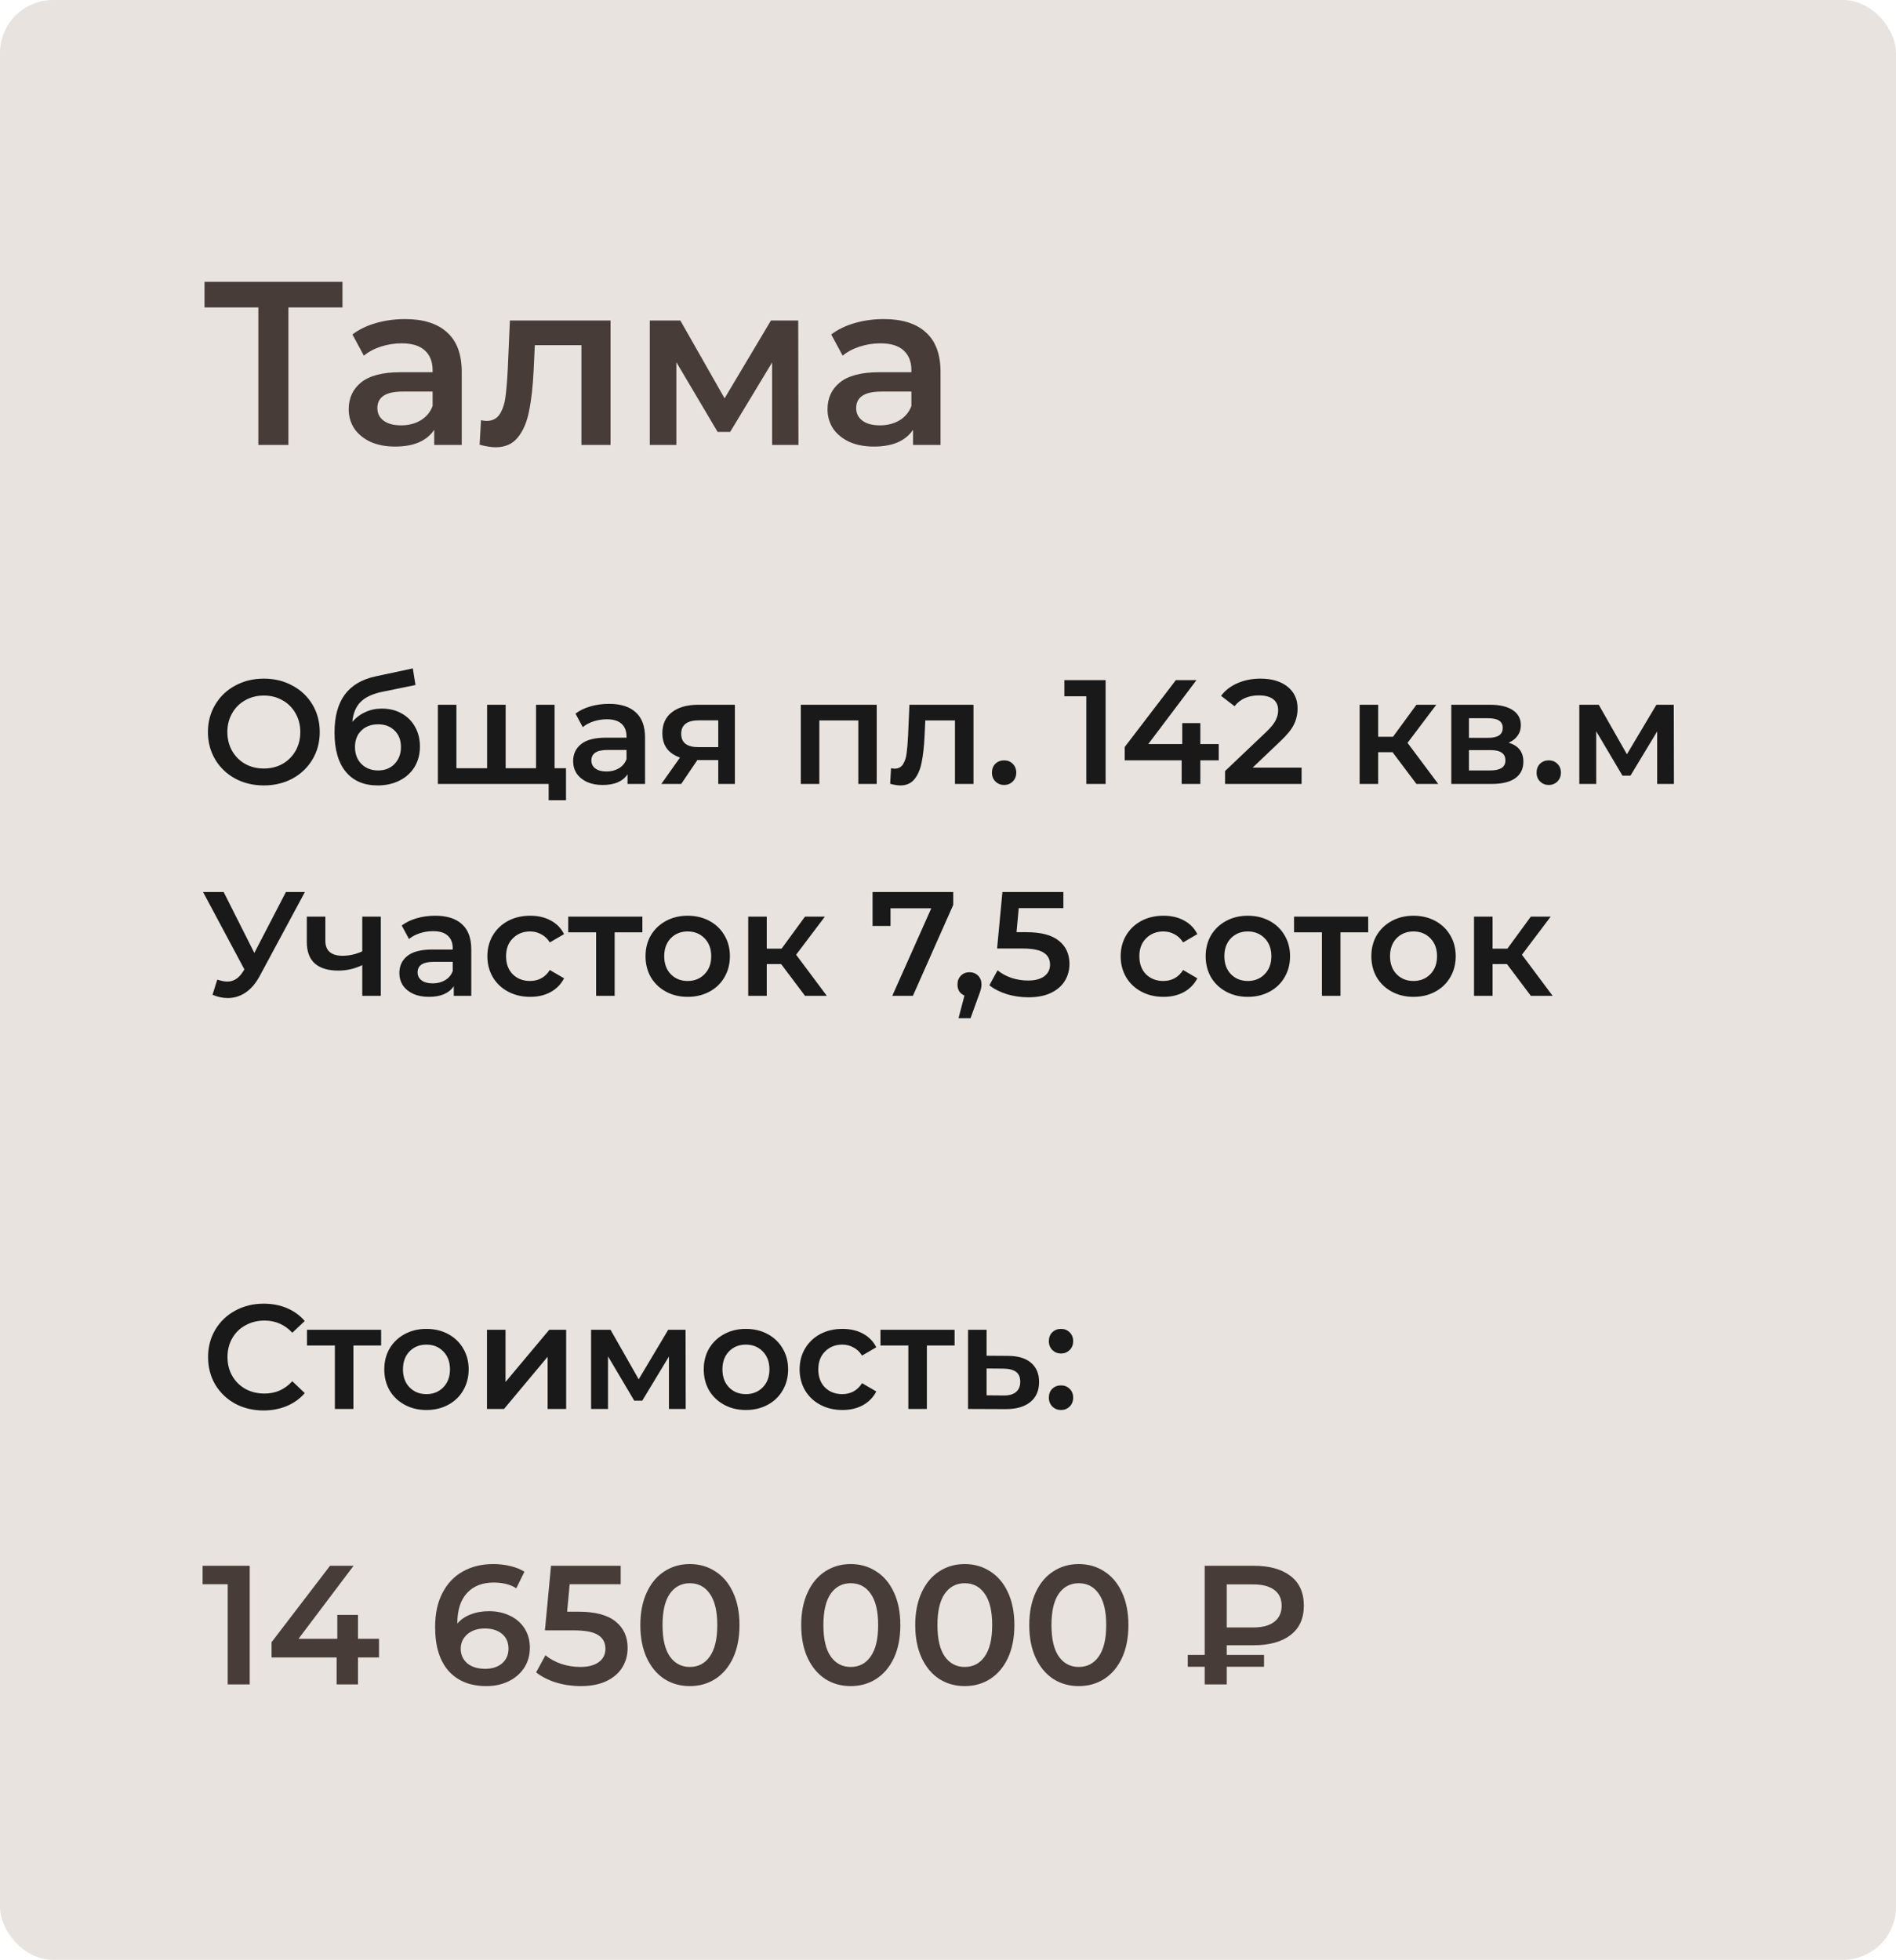 <?xml version="1.0" encoding="UTF-8"?> <svg xmlns="http://www.w3.org/2000/svg" width="179" height="185" viewBox="0 0 179 185" fill="none"><rect width="179" height="185" rx="5" fill="#E8E3DE"></rect><path d="M32.332 29.02H27.228V42H24.39V29.02H19.308V26.6H32.332V29.02ZM38.245 30.12C39.976 30.12 41.296 30.538 42.206 31.374C43.13 32.195 43.592 33.442 43.592 35.114V42H40.995V40.57C40.658 41.083 40.174 41.479 39.544 41.758C38.928 42.022 38.179 42.154 37.3 42.154C36.419 42.154 35.65 42.007 34.989 41.714C34.33 41.406 33.816 40.988 33.45 40.46C33.097 39.917 32.922 39.309 32.922 38.634C32.922 37.578 33.31 36.735 34.087 36.104C34.88 35.459 36.119 35.136 37.806 35.136H40.842V34.96C40.842 34.139 40.592 33.508 40.093 33.068C39.609 32.628 38.883 32.408 37.916 32.408C37.255 32.408 36.603 32.511 35.958 32.716C35.327 32.921 34.791 33.207 34.352 33.574L33.273 31.572C33.889 31.103 34.63 30.743 35.495 30.494C36.361 30.245 37.278 30.12 38.245 30.12ZM37.871 40.152C38.561 40.152 39.169 39.998 39.697 39.69C40.24 39.367 40.621 38.913 40.842 38.326V36.962H38.004C36.419 36.962 35.627 37.483 35.627 38.524C35.627 39.023 35.825 39.419 36.221 39.712C36.617 40.005 37.167 40.152 37.871 40.152ZM57.642 30.252V42H54.892V32.584H50.492L50.383 34.916C50.309 36.471 50.163 37.776 49.943 38.832C49.737 39.873 49.378 40.702 48.864 41.318C48.366 41.919 47.676 42.22 46.797 42.22C46.386 42.22 45.88 42.139 45.279 41.978L45.41 39.668C45.616 39.712 45.792 39.734 45.938 39.734C46.496 39.734 46.914 39.514 47.193 39.074C47.471 38.619 47.647 38.084 47.721 37.468C47.809 36.837 47.882 35.943 47.941 34.784L48.139 30.252H57.642ZM72.896 42V34.212L68.936 40.768H67.748L63.854 34.19V42H61.346V30.252H64.228L68.408 37.6L72.786 30.252H75.36L75.382 42H72.896ZM83.449 30.12C85.179 30.12 86.499 30.538 87.409 31.374C88.333 32.195 88.795 33.442 88.795 35.114V42H86.199V40.57C85.861 41.083 85.377 41.479 84.747 41.758C84.131 42.022 83.383 42.154 82.503 42.154C81.623 42.154 80.853 42.007 80.193 41.714C79.533 41.406 79.019 40.988 78.653 40.46C78.301 39.917 78.125 39.309 78.125 38.634C78.125 37.578 78.513 36.735 79.291 36.104C80.083 35.459 81.322 35.136 83.009 35.136H86.045V34.96C86.045 34.139 85.795 33.508 85.297 33.068C84.813 32.628 84.087 32.408 83.119 32.408C82.459 32.408 81.806 32.511 81.161 32.716C80.53 32.921 79.995 33.207 79.555 33.574L78.477 31.572C79.093 31.103 79.833 30.743 80.699 30.494C81.564 30.245 82.481 30.12 83.449 30.12ZM83.075 40.152C83.764 40.152 84.373 39.998 84.901 39.69C85.443 39.367 85.825 38.913 86.045 38.326V36.962H83.207C81.623 36.962 80.831 37.483 80.831 38.524C80.831 39.023 81.029 39.419 81.425 39.712C81.821 40.005 82.371 40.152 83.075 40.152Z" fill="#473C38"></path><path d="M24.908 74.14C23.909 74.14 23.009 73.925 22.206 73.496C21.403 73.057 20.773 72.455 20.316 71.69C19.859 70.915 19.63 70.052 19.63 69.1C19.63 68.148 19.859 67.289 20.316 66.524C20.773 65.749 21.403 65.147 22.206 64.718C23.009 64.279 23.909 64.06 24.908 64.06C25.907 64.06 26.807 64.279 27.61 64.718C28.413 65.147 29.043 65.745 29.5 66.51C29.957 67.275 30.186 68.139 30.186 69.1C30.186 70.061 29.957 70.925 29.5 71.69C29.043 72.455 28.413 73.057 27.61 73.496C26.807 73.925 25.907 74.14 24.908 74.14ZM24.908 72.544C25.561 72.544 26.149 72.399 26.672 72.11C27.195 71.811 27.605 71.401 27.904 70.878C28.203 70.346 28.352 69.753 28.352 69.1C28.352 68.447 28.203 67.859 27.904 67.336C27.605 66.804 27.195 66.393 26.672 66.104C26.149 65.805 25.561 65.656 24.908 65.656C24.255 65.656 23.667 65.805 23.144 66.104C22.621 66.393 22.211 66.804 21.912 67.336C21.613 67.859 21.464 68.447 21.464 69.1C21.464 69.753 21.613 70.346 21.912 70.878C22.211 71.401 22.621 71.811 23.144 72.11C23.667 72.399 24.255 72.544 24.908 72.544ZM36.048 66.888C36.758 66.888 37.383 67.042 37.924 67.35C38.465 67.649 38.886 68.069 39.184 68.61C39.492 69.151 39.646 69.772 39.646 70.472C39.646 71.191 39.478 71.83 39.142 72.39C38.806 72.941 38.335 73.37 37.728 73.678C37.121 73.986 36.431 74.14 35.656 74.14C34.359 74.14 33.355 73.711 32.646 72.852C31.937 71.993 31.582 70.757 31.582 69.142C31.582 67.639 31.904 66.449 32.548 65.572C33.192 64.695 34.177 64.116 35.502 63.836L38.974 63.094L39.226 64.662L36.076 65.306C35.171 65.493 34.494 65.81 34.046 66.258C33.598 66.706 33.337 67.336 33.262 68.148C33.598 67.747 34.004 67.439 34.48 67.224C34.956 67 35.479 66.888 36.048 66.888ZM35.698 72.726C36.342 72.726 36.86 72.521 37.252 72.11C37.654 71.69 37.854 71.158 37.854 70.514C37.854 69.87 37.654 69.352 37.252 68.96C36.86 68.568 36.342 68.372 35.698 68.372C35.045 68.372 34.517 68.568 34.116 68.96C33.715 69.352 33.514 69.87 33.514 70.514C33.514 71.167 33.715 71.699 34.116 72.11C34.527 72.521 35.054 72.726 35.698 72.726ZM52.358 66.524V74H41.34V66.524H43.09V72.516H45.988V66.524H47.738V72.516H50.608V66.524H52.358ZM53.436 72.516V75.54H51.798V74H50.552V72.516H53.436ZM57.497 66.44C58.599 66.44 59.438 66.706 60.017 67.238C60.605 67.761 60.899 68.554 60.899 69.618V74H59.247V73.09C59.032 73.417 58.724 73.669 58.323 73.846C57.931 74.014 57.455 74.098 56.895 74.098C56.335 74.098 55.845 74.005 55.425 73.818C55.005 73.622 54.678 73.356 54.445 73.02C54.221 72.675 54.109 72.287 54.109 71.858C54.109 71.186 54.356 70.649 54.851 70.248C55.355 69.837 56.144 69.632 57.217 69.632H59.149V69.52C59.149 68.997 58.99 68.596 58.673 68.316C58.365 68.036 57.903 67.896 57.287 67.896C56.867 67.896 56.452 67.961 56.041 68.092C55.64 68.223 55.299 68.405 55.019 68.638L54.333 67.364C54.725 67.065 55.197 66.837 55.747 66.678C56.298 66.519 56.881 66.44 57.497 66.44ZM57.259 72.824C57.698 72.824 58.085 72.726 58.421 72.53C58.767 72.325 59.009 72.035 59.149 71.662V70.794H57.343C56.335 70.794 55.831 71.125 55.831 71.788C55.831 72.105 55.957 72.357 56.209 72.544C56.461 72.731 56.811 72.824 57.259 72.824ZM69.379 66.524V74H67.811V71.746H65.837L64.311 74H62.435L64.199 71.508C63.657 71.321 63.242 71.037 62.953 70.654C62.673 70.262 62.533 69.781 62.533 69.212C62.533 68.353 62.836 67.691 63.443 67.224C64.049 66.757 64.885 66.524 65.949 66.524H69.379ZM66.005 67.994C64.875 67.994 64.311 68.419 64.311 69.268C64.311 70.108 64.857 70.528 65.949 70.528H67.811V67.994H66.005ZM82.77 66.524V74H81.034V68.008H77.352V74H75.602V66.524H82.77ZM91.907 66.524V74H90.157V68.008H87.357L87.287 69.492C87.24 70.481 87.147 71.312 87.007 71.984C86.876 72.647 86.648 73.174 86.321 73.566C86.004 73.949 85.565 74.14 85.005 74.14C84.744 74.14 84.422 74.089 84.039 73.986L84.123 72.516C84.254 72.544 84.366 72.558 84.459 72.558C84.814 72.558 85.08 72.418 85.257 72.138C85.434 71.849 85.546 71.508 85.593 71.116C85.649 70.715 85.696 70.145 85.733 69.408L85.859 66.524H91.907ZM94.796 74.098C94.479 74.098 94.208 73.991 93.984 73.776C93.76 73.552 93.648 73.272 93.648 72.936C93.648 72.591 93.755 72.311 93.97 72.096C94.194 71.881 94.469 71.774 94.796 71.774C95.123 71.774 95.393 71.881 95.608 72.096C95.832 72.311 95.944 72.591 95.944 72.936C95.944 73.272 95.832 73.552 95.608 73.776C95.384 73.991 95.113 74.098 94.796 74.098ZM104.379 64.2V74H102.559V65.726H100.487V64.2H104.379ZM115.059 71.774H113.323V74H111.559V71.774H106.183V70.514L111.013 64.2H112.959L108.409 70.234H111.615V68.26H113.323V70.234H115.059V71.774ZM122.882 72.46V74H115.658V72.782L119.55 69.086C119.989 68.666 120.283 68.302 120.432 67.994C120.591 67.677 120.67 67.364 120.67 67.056C120.67 66.599 120.516 66.249 120.208 66.006C119.9 65.763 119.447 65.642 118.85 65.642C117.851 65.642 117.086 65.983 116.554 66.664L115.28 65.684C115.663 65.171 116.176 64.774 116.82 64.494C117.473 64.205 118.201 64.06 119.004 64.06C120.068 64.06 120.917 64.312 121.552 64.816C122.187 65.32 122.504 66.006 122.504 66.874C122.504 67.406 122.392 67.905 122.168 68.372C121.944 68.839 121.515 69.371 120.88 69.968L118.262 72.46H122.882ZM131.47 71.004H130.112V74H128.362V66.524H130.112V69.548H131.512L133.724 66.524H135.6L132.884 70.122L135.782 74H133.724L131.47 71.004ZM142.434 70.108C143.358 70.388 143.82 70.985 143.82 71.9C143.82 72.572 143.568 73.09 143.064 73.454C142.56 73.818 141.813 74 140.824 74H137.016V66.524H140.67C141.585 66.524 142.299 66.692 142.812 67.028C143.325 67.364 143.582 67.84 143.582 68.456C143.582 68.839 143.479 69.17 143.274 69.45C143.078 69.73 142.798 69.949 142.434 70.108ZM138.682 69.646H140.516C141.421 69.646 141.874 69.333 141.874 68.708C141.874 68.101 141.421 67.798 140.516 67.798H138.682V69.646ZM140.684 72.726C141.645 72.726 142.126 72.413 142.126 71.788C142.126 71.461 142.014 71.219 141.79 71.06C141.566 70.892 141.216 70.808 140.74 70.808H138.682V72.726H140.684ZM146.216 74.098C145.898 74.098 145.628 73.991 145.404 73.776C145.18 73.552 145.068 73.272 145.068 72.936C145.068 72.591 145.175 72.311 145.39 72.096C145.614 71.881 145.889 71.774 146.216 71.774C146.542 71.774 146.813 71.881 147.028 72.096C147.252 72.311 147.364 72.591 147.364 72.936C147.364 73.272 147.252 73.552 147.028 73.776C146.804 73.991 146.533 74.098 146.216 74.098ZM156.452 74V69.044L153.932 73.216H153.176L150.698 69.03V74H149.102V66.524H150.936L153.596 71.2L156.382 66.524H158.02L158.034 74H156.452ZM28.786 84.2L24.53 92.11C24.157 92.81 23.709 93.337 23.186 93.692C22.673 94.037 22.113 94.21 21.506 94.21C21.021 94.21 20.54 94.107 20.064 93.902L20.512 92.474C20.895 92.595 21.212 92.656 21.464 92.656C22.052 92.656 22.537 92.353 22.92 91.746L23.074 91.508L19.168 84.2H21.114L24.012 89.954L26.994 84.2H28.786ZM35.952 86.524V94H34.202V91.102C33.483 91.447 32.732 91.62 31.948 91.62C30.986 91.62 30.249 91.401 29.736 90.962C29.222 90.514 28.966 89.833 28.966 88.918V86.524H30.716V88.806C30.716 89.282 30.856 89.637 31.136 89.87C31.416 90.103 31.812 90.22 32.326 90.22C32.979 90.22 33.604 90.08 34.202 89.8V86.524H35.952ZM41.091 86.44C42.192 86.44 43.032 86.706 43.611 87.238C44.199 87.761 44.493 88.554 44.493 89.618V94H42.841V93.09C42.626 93.417 42.318 93.669 41.917 93.846C41.525 94.014 41.049 94.098 40.489 94.098C39.929 94.098 39.439 94.005 39.019 93.818C38.599 93.622 38.272 93.356 38.039 93.02C37.815 92.675 37.703 92.287 37.703 91.858C37.703 91.186 37.95 90.649 38.445 90.248C38.949 89.837 39.738 89.632 40.811 89.632H42.743V89.52C42.743 88.997 42.584 88.596 42.267 88.316C41.959 88.036 41.497 87.896 40.881 87.896C40.461 87.896 40.046 87.961 39.635 88.092C39.234 88.223 38.893 88.405 38.613 88.638L37.927 87.364C38.319 87.065 38.79 86.837 39.341 86.678C39.892 86.519 40.475 86.44 41.091 86.44ZM40.853 92.824C41.292 92.824 41.679 92.726 42.015 92.53C42.36 92.325 42.603 92.035 42.743 91.662V90.794H40.937C39.929 90.794 39.425 91.125 39.425 91.788C39.425 92.105 39.551 92.357 39.803 92.544C40.055 92.731 40.405 92.824 40.853 92.824ZM50.06 94.098C49.286 94.098 48.59 93.935 47.974 93.608C47.358 93.281 46.878 92.829 46.532 92.25C46.187 91.662 46.014 90.999 46.014 90.262C46.014 89.525 46.187 88.867 46.532 88.288C46.878 87.709 47.354 87.257 47.96 86.93C48.576 86.603 49.276 86.44 50.06 86.44C50.798 86.44 51.442 86.589 51.992 86.888C52.552 87.187 52.972 87.616 53.252 88.176L51.908 88.96C51.694 88.615 51.423 88.358 51.096 88.19C50.779 88.013 50.429 87.924 50.046 87.924C49.393 87.924 48.852 88.139 48.422 88.568C47.993 88.988 47.778 89.553 47.778 90.262C47.778 90.971 47.988 91.541 48.408 91.97C48.838 92.39 49.384 92.6 50.046 92.6C50.429 92.6 50.779 92.516 51.096 92.348C51.423 92.171 51.694 91.909 51.908 91.564L53.252 92.348C52.963 92.908 52.538 93.342 51.978 93.65C51.428 93.949 50.788 94.098 50.06 94.098ZM60.647 88.008H58.029V94H56.279V88.008H53.647V86.524H60.647V88.008ZM64.92 94.098C64.164 94.098 63.483 93.935 62.876 93.608C62.269 93.281 61.793 92.829 61.448 92.25C61.112 91.662 60.944 90.999 60.944 90.262C60.944 89.525 61.112 88.867 61.448 88.288C61.793 87.709 62.269 87.257 62.876 86.93C63.483 86.603 64.164 86.44 64.92 86.44C65.685 86.44 66.371 86.603 66.978 86.93C67.585 87.257 68.056 87.709 68.392 88.288C68.737 88.867 68.91 89.525 68.91 90.262C68.91 90.999 68.737 91.662 68.392 92.25C68.056 92.829 67.585 93.281 66.978 93.608C66.371 93.935 65.685 94.098 64.92 94.098ZM64.92 92.6C65.564 92.6 66.096 92.385 66.516 91.956C66.936 91.527 67.146 90.962 67.146 90.262C67.146 89.562 66.936 88.997 66.516 88.568C66.096 88.139 65.564 87.924 64.92 87.924C64.276 87.924 63.744 88.139 63.324 88.568C62.913 88.997 62.708 89.562 62.708 90.262C62.708 90.962 62.913 91.527 63.324 91.956C63.744 92.385 64.276 92.6 64.92 92.6ZM73.747 91.004H72.389V94H70.639V86.524H72.389V89.548H73.789L76.001 86.524H77.877L75.161 90.122L78.059 94H76.001L73.747 91.004ZM89.994 84.2V85.418L86.186 94H84.24L87.922 85.74H84.072V87.406H82.378V84.2H89.994ZM91.529 91.774C91.855 91.774 92.126 91.881 92.341 92.096C92.555 92.311 92.663 92.591 92.663 92.936C92.663 93.085 92.639 93.244 92.593 93.412C92.555 93.571 92.471 93.813 92.341 94.14L91.627 96.114H90.493L91.053 93.972C90.847 93.888 90.684 93.757 90.563 93.58C90.451 93.393 90.395 93.179 90.395 92.936C90.395 92.591 90.502 92.311 90.717 92.096C90.931 91.881 91.202 91.774 91.529 91.774ZM96.907 87.994C98.288 87.994 99.31 88.265 99.973 88.806C100.635 89.338 100.967 90.066 100.967 90.99C100.967 91.578 100.822 92.11 100.533 92.586C100.243 93.062 99.809 93.44 99.231 93.72C98.652 94 97.938 94.14 97.089 94.14C96.389 94.14 95.712 94.042 95.059 93.846C94.405 93.641 93.855 93.361 93.407 93.006L94.177 91.592C94.541 91.891 94.975 92.129 95.479 92.306C95.992 92.474 96.519 92.558 97.061 92.558C97.705 92.558 98.209 92.427 98.573 92.166C98.946 91.895 99.133 91.527 99.133 91.06C99.133 90.556 98.932 90.178 98.531 89.926C98.139 89.665 97.462 89.534 96.501 89.534H94.135L94.639 84.2H100.393V85.726H96.179L95.969 87.994H96.907ZM109.848 94.098C109.073 94.098 108.378 93.935 107.762 93.608C107.146 93.281 106.665 92.829 106.32 92.25C105.974 91.662 105.802 90.999 105.802 90.262C105.802 89.525 105.974 88.867 106.32 88.288C106.665 87.709 107.141 87.257 107.748 86.93C108.364 86.603 109.064 86.44 109.848 86.44C110.585 86.44 111.229 86.589 111.78 86.888C112.34 87.187 112.76 87.616 113.04 88.176L111.696 88.96C111.481 88.615 111.21 88.358 110.884 88.19C110.566 88.013 110.216 87.924 109.834 87.924C109.18 87.924 108.639 88.139 108.21 88.568C107.78 88.988 107.566 89.553 107.566 90.262C107.566 90.971 107.776 91.541 108.196 91.97C108.625 92.39 109.171 92.6 109.834 92.6C110.216 92.6 110.566 92.516 110.884 92.348C111.21 92.171 111.481 91.909 111.696 91.564L113.04 92.348C112.75 92.908 112.326 93.342 111.766 93.65C111.215 93.949 110.576 94.098 109.848 94.098ZM117.803 94.098C117.047 94.098 116.366 93.935 115.759 93.608C115.152 93.281 114.676 92.829 114.331 92.25C113.995 91.662 113.827 90.999 113.827 90.262C113.827 89.525 113.995 88.867 114.331 88.288C114.676 87.709 115.152 87.257 115.759 86.93C116.366 86.603 117.047 86.44 117.803 86.44C118.568 86.44 119.254 86.603 119.861 86.93C120.468 87.257 120.939 87.709 121.275 88.288C121.62 88.867 121.793 89.525 121.793 90.262C121.793 90.999 121.62 91.662 121.275 92.25C120.939 92.829 120.468 93.281 119.861 93.608C119.254 93.935 118.568 94.098 117.803 94.098ZM117.803 92.6C118.447 92.6 118.979 92.385 119.399 91.956C119.819 91.527 120.029 90.962 120.029 90.262C120.029 89.562 119.819 88.997 119.399 88.568C118.979 88.139 118.447 87.924 117.803 87.924C117.159 87.924 116.627 88.139 116.207 88.568C115.796 88.997 115.591 89.562 115.591 90.262C115.591 90.962 115.796 91.527 116.207 91.956C116.627 92.385 117.159 92.6 117.803 92.6ZM129.17 88.008H126.552V94H124.802V88.008H122.17V86.524H129.17V88.008ZM133.444 94.098C132.688 94.098 132.006 93.935 131.4 93.608C130.793 93.281 130.317 92.829 129.972 92.25C129.636 91.662 129.468 90.999 129.468 90.262C129.468 89.525 129.636 88.867 129.972 88.288C130.317 87.709 130.793 87.257 131.4 86.93C132.006 86.603 132.688 86.44 133.444 86.44C134.209 86.44 134.895 86.603 135.502 86.93C136.108 87.257 136.58 87.709 136.916 88.288C137.261 88.867 137.434 89.525 137.434 90.262C137.434 90.999 137.261 91.662 136.916 92.25C136.58 92.829 136.108 93.281 135.502 93.608C134.895 93.935 134.209 94.098 133.444 94.098ZM133.444 92.6C134.088 92.6 134.62 92.385 135.04 91.956C135.46 91.527 135.67 90.962 135.67 90.262C135.67 89.562 135.46 88.997 135.04 88.568C134.62 88.139 134.088 87.924 133.444 87.924C132.8 87.924 132.268 88.139 131.848 88.568C131.437 88.997 131.232 89.562 131.232 90.262C131.232 90.962 131.437 91.527 131.848 91.956C132.268 92.385 132.8 92.6 133.444 92.6ZM142.27 91.004H140.912V94H139.162V86.524H140.912V89.548H142.312L144.524 86.524H146.4L143.684 90.122L146.582 94H144.524L142.27 91.004Z" fill="#191919"></path><path d="M24.88 133.14C23.891 133.14 22.995 132.925 22.192 132.496C21.399 132.057 20.773 131.455 20.316 130.69C19.868 129.925 19.644 129.061 19.644 128.1C19.644 127.139 19.873 126.275 20.33 125.51C20.787 124.745 21.413 124.147 22.206 123.718C23.009 123.279 23.905 123.06 24.894 123.06C25.697 123.06 26.429 123.2 27.092 123.48C27.755 123.76 28.315 124.166 28.772 124.698L27.596 125.804C26.887 125.039 26.014 124.656 24.978 124.656C24.306 124.656 23.704 124.805 23.172 125.104C22.64 125.393 22.225 125.799 21.926 126.322C21.627 126.845 21.478 127.437 21.478 128.1C21.478 128.763 21.627 129.355 21.926 129.878C22.225 130.401 22.64 130.811 23.172 131.11C23.704 131.399 24.306 131.544 24.978 131.544C26.014 131.544 26.887 131.157 27.596 130.382L28.772 131.502C28.315 132.034 27.75 132.44 27.078 132.72C26.415 133 25.683 133.14 24.88 133.14ZM35.983 127.008H33.365V133H31.615V127.008H28.983V125.524H35.983V127.008ZM40.256 133.098C39.5 133.098 38.819 132.935 38.212 132.608C37.605 132.281 37.129 131.829 36.784 131.25C36.448 130.662 36.28 129.999 36.28 129.262C36.28 128.525 36.448 127.867 36.784 127.288C37.129 126.709 37.605 126.257 38.212 125.93C38.819 125.603 39.5 125.44 40.256 125.44C41.021 125.44 41.707 125.603 42.314 125.93C42.921 126.257 43.392 126.709 43.728 127.288C44.073 127.867 44.246 128.525 44.246 129.262C44.246 129.999 44.073 130.662 43.728 131.25C43.392 131.829 42.921 132.281 42.314 132.608C41.707 132.935 41.021 133.098 40.256 133.098ZM40.256 131.6C40.9 131.6 41.432 131.385 41.852 130.956C42.272 130.527 42.482 129.962 42.482 129.262C42.482 128.562 42.272 127.997 41.852 127.568C41.432 127.139 40.9 126.924 40.256 126.924C39.612 126.924 39.08 127.139 38.66 127.568C38.249 127.997 38.044 128.562 38.044 129.262C38.044 129.962 38.249 130.527 38.66 130.956C39.08 131.385 39.612 131.6 40.256 131.6ZM45.975 125.524H47.725V130.452L51.855 125.524H53.451V133H51.701V128.072L47.585 133H45.975V125.524ZM63.155 133V128.044L60.635 132.216H59.879L57.401 128.03V133H55.805V125.524H57.639L60.299 130.2L63.085 125.524H64.723L64.737 133H63.155ZM70.416 133.098C69.66 133.098 68.979 132.935 68.372 132.608C67.766 132.281 67.29 131.829 66.944 131.25C66.608 130.662 66.44 129.999 66.44 129.262C66.44 128.525 66.608 127.867 66.944 127.288C67.29 126.709 67.766 126.257 68.372 125.93C68.979 125.603 69.66 125.44 70.416 125.44C71.181 125.44 71.868 125.603 72.474 125.93C73.081 126.257 73.552 126.709 73.888 127.288C74.234 127.867 74.406 128.525 74.406 129.262C74.406 129.999 74.234 130.662 73.888 131.25C73.552 131.829 73.081 132.281 72.474 132.608C71.868 132.935 71.181 133.098 70.416 133.098ZM70.416 131.6C71.06 131.6 71.592 131.385 72.012 130.956C72.432 130.527 72.642 129.962 72.642 129.262C72.642 128.562 72.432 127.997 72.012 127.568C71.592 127.139 71.06 126.924 70.416 126.924C69.772 126.924 69.24 127.139 68.82 127.568C68.409 127.997 68.204 128.562 68.204 129.262C68.204 129.962 68.409 130.527 68.82 130.956C69.24 131.385 69.772 131.6 70.416 131.6ZM79.537 133.098C78.762 133.098 78.067 132.935 77.451 132.608C76.835 132.281 76.354 131.829 76.009 131.25C75.664 130.662 75.491 129.999 75.491 129.262C75.491 128.525 75.664 127.867 76.009 127.288C76.354 126.709 76.83 126.257 77.437 125.93C78.053 125.603 78.753 125.44 79.537 125.44C80.274 125.44 80.918 125.589 81.469 125.888C82.029 126.187 82.449 126.616 82.729 127.176L81.385 127.96C81.17 127.615 80.9 127.358 80.573 127.19C80.256 127.013 79.906 126.924 79.523 126.924C78.87 126.924 78.328 127.139 77.899 127.568C77.47 127.988 77.255 128.553 77.255 129.262C77.255 129.971 77.465 130.541 77.885 130.97C78.314 131.39 78.86 131.6 79.523 131.6C79.906 131.6 80.256 131.516 80.573 131.348C80.9 131.171 81.17 130.909 81.385 130.564L82.729 131.348C82.44 131.908 82.015 132.342 81.455 132.65C80.904 132.949 80.265 133.098 79.537 133.098ZM90.123 127.008H87.505V133H85.755V127.008H83.123V125.524H90.123V127.008ZM95.145 127.988C96.097 127.988 96.825 128.203 97.329 128.632C97.842 129.061 98.099 129.668 98.099 130.452C98.099 131.273 97.819 131.908 97.259 132.356C96.699 132.804 95.91 133.023 94.893 133.014L91.393 133V125.524H93.143V127.974L95.145 127.988ZM94.739 131.726C95.252 131.735 95.644 131.628 95.915 131.404C96.186 131.18 96.321 130.853 96.321 130.424C96.321 130.004 96.19 129.696 95.929 129.5C95.668 129.304 95.271 129.201 94.739 129.192L93.143 129.178V131.712L94.739 131.726ZM100.169 127.764C99.852 127.764 99.581 127.657 99.357 127.442C99.133 127.218 99.021 126.938 99.021 126.602C99.021 126.257 99.128 125.977 99.343 125.762C99.567 125.547 99.842 125.44 100.169 125.44C100.496 125.44 100.766 125.547 100.981 125.762C101.205 125.977 101.317 126.257 101.317 126.602C101.317 126.938 101.205 127.218 100.981 127.442C100.757 127.657 100.486 127.764 100.169 127.764ZM100.169 133.098C99.852 133.098 99.581 132.991 99.357 132.776C99.133 132.552 99.021 132.272 99.021 131.936C99.021 131.591 99.128 131.311 99.343 131.096C99.567 130.881 99.842 130.774 100.169 130.774C100.496 130.774 100.766 130.881 100.981 131.096C101.205 131.311 101.317 131.591 101.317 131.936C101.317 132.272 101.205 132.552 100.981 132.776C100.757 132.991 100.486 133.098 100.169 133.098Z" fill="#191919"></path><path d="M23.576 147.8V159H21.496V149.544H19.128V147.8H23.576ZM35.782 156.456H33.798V159H31.782V156.456H25.638V155.016L31.158 147.8H33.382L28.182 154.696H31.846V152.44H33.798V154.696H35.782V156.456ZM46.167 152.088C46.903 152.088 47.564 152.232 48.151 152.52C48.738 152.797 49.196 153.197 49.527 153.72C49.858 154.243 50.023 154.845 50.023 155.528C50.023 156.253 49.842 156.893 49.479 157.448C49.116 157.992 48.626 158.413 48.007 158.712C47.388 159.011 46.695 159.16 45.927 159.16C44.391 159.16 43.196 158.68 42.343 157.72C41.5 156.76 41.079 155.384 41.079 153.592C41.079 152.333 41.308 151.261 41.767 150.376C42.226 149.48 42.866 148.803 43.687 148.344C44.519 147.875 45.479 147.64 46.567 147.64C47.143 147.64 47.682 147.704 48.183 147.832C48.695 147.949 49.138 148.125 49.511 148.36L48.743 149.928C48.188 149.565 47.479 149.384 46.615 149.384C45.538 149.384 44.695 149.715 44.087 150.376C43.479 151.037 43.175 151.992 43.175 153.24V153.256C43.506 152.872 43.927 152.584 44.439 152.392C44.951 152.189 45.527 152.088 46.167 152.088ZM45.815 157.528C46.466 157.528 46.994 157.357 47.399 157.016C47.804 156.664 48.007 156.2 48.007 155.624C48.007 155.037 47.804 154.573 47.399 154.232C46.994 153.891 46.45 153.72 45.767 153.72C45.095 153.72 44.546 153.901 44.119 154.264C43.703 154.627 43.495 155.085 43.495 155.64C43.495 156.184 43.698 156.637 44.103 157C44.519 157.352 45.09 157.528 45.815 157.528ZM54.614 152.136C56.193 152.136 57.361 152.445 58.118 153.064C58.876 153.672 59.254 154.504 59.254 155.56C59.254 156.232 59.089 156.84 58.758 157.384C58.428 157.928 57.932 158.36 57.27 158.68C56.609 159 55.793 159.16 54.822 159.16C54.022 159.16 53.249 159.048 52.502 158.824C51.756 158.589 51.126 158.269 50.614 157.864L51.494 156.248C51.91 156.589 52.406 156.861 52.982 157.064C53.569 157.256 54.172 157.352 54.79 157.352C55.526 157.352 56.102 157.203 56.518 156.904C56.945 156.595 57.158 156.173 57.158 155.64C57.158 155.064 56.929 154.632 56.47 154.344C56.022 154.045 55.249 153.896 54.15 153.896H51.446L52.022 147.8H58.598V149.544H53.782L53.542 152.136H54.614ZM65.126 159.16C64.23 159.16 63.43 158.936 62.726 158.488C62.022 158.029 61.467 157.368 61.062 156.504C60.657 155.629 60.454 154.595 60.454 153.4C60.454 152.205 60.657 151.176 61.062 150.312C61.467 149.437 62.022 148.776 62.726 148.328C63.43 147.869 64.23 147.64 65.126 147.64C66.022 147.64 66.822 147.869 67.526 148.328C68.241 148.776 68.801 149.437 69.206 150.312C69.611 151.176 69.814 152.205 69.814 153.4C69.814 154.595 69.611 155.629 69.206 156.504C68.801 157.368 68.241 158.029 67.526 158.488C66.822 158.936 66.022 159.16 65.126 159.16ZM65.126 157.352C65.926 157.352 66.555 157.021 67.014 156.36C67.483 155.699 67.718 154.712 67.718 153.4C67.718 152.088 67.483 151.101 67.014 150.44C66.555 149.779 65.926 149.448 65.126 149.448C64.337 149.448 63.707 149.779 63.238 150.44C62.779 151.101 62.55 152.088 62.55 153.4C62.55 154.712 62.779 155.699 63.238 156.36C63.707 157.021 64.337 157.352 65.126 157.352ZM80.314 159.16C79.418 159.16 78.618 158.936 77.913 158.488C77.21 158.029 76.655 157.368 76.249 156.504C75.844 155.629 75.641 154.595 75.641 153.4C75.641 152.205 75.844 151.176 76.249 150.312C76.655 149.437 77.21 148.776 77.913 148.328C78.618 147.869 79.418 147.64 80.314 147.64C81.21 147.64 82.01 147.869 82.713 148.328C83.428 148.776 83.988 149.437 84.394 150.312C84.799 151.176 85.001 152.205 85.001 153.4C85.001 154.595 84.799 155.629 84.394 156.504C83.988 157.368 83.428 158.029 82.713 158.488C82.01 158.936 81.21 159.16 80.314 159.16ZM80.314 157.352C81.114 157.352 81.743 157.021 82.201 156.36C82.671 155.699 82.906 154.712 82.906 153.4C82.906 152.088 82.671 151.101 82.201 150.44C81.743 149.779 81.114 149.448 80.314 149.448C79.524 149.448 78.895 149.779 78.425 150.44C77.967 151.101 77.737 152.088 77.737 153.4C77.737 154.712 77.967 155.699 78.425 156.36C78.895 157.021 79.524 157.352 80.314 157.352ZM91.079 159.16C90.183 159.16 89.383 158.936 88.679 158.488C87.975 158.029 87.421 157.368 87.015 156.504C86.61 155.629 86.407 154.595 86.407 153.4C86.407 152.205 86.61 151.176 87.015 150.312C87.421 149.437 87.975 148.776 88.679 148.328C89.383 147.869 90.183 147.64 91.079 147.64C91.975 147.64 92.775 147.869 93.479 148.328C94.194 148.776 94.754 149.437 95.159 150.312C95.564 151.176 95.767 152.205 95.767 153.4C95.767 154.595 95.564 155.629 95.159 156.504C94.754 157.368 94.194 158.029 93.479 158.488C92.775 158.936 91.975 159.16 91.079 159.16ZM91.079 157.352C91.879 157.352 92.508 157.021 92.967 156.36C93.436 155.699 93.671 154.712 93.671 153.4C93.671 152.088 93.436 151.101 92.967 150.44C92.508 149.779 91.879 149.448 91.079 149.448C90.29 149.448 89.66 149.779 89.191 150.44C88.733 151.101 88.503 152.088 88.503 153.4C88.503 154.712 88.733 155.699 89.191 156.36C89.66 157.021 90.29 157.352 91.079 157.352ZM101.845 159.16C100.949 159.16 100.149 158.936 99.445 158.488C98.741 158.029 98.186 157.368 97.781 156.504C97.375 155.629 97.173 154.595 97.173 153.4C97.173 152.205 97.375 151.176 97.781 150.312C98.186 149.437 98.741 148.776 99.445 148.328C100.149 147.869 100.949 147.64 101.845 147.64C102.741 147.64 103.541 147.869 104.245 148.328C104.959 148.776 105.519 149.437 105.925 150.312C106.33 151.176 106.533 152.205 106.533 153.4C106.533 154.595 106.33 155.629 105.925 156.504C105.519 157.368 104.959 158.029 104.245 158.488C103.541 158.936 102.741 159.16 101.845 159.16ZM101.845 157.352C102.645 157.352 103.274 157.021 103.733 156.36C104.202 155.699 104.437 154.712 104.437 153.4C104.437 152.088 104.202 151.101 103.733 150.44C103.274 149.779 102.645 149.448 101.845 149.448C101.055 149.448 100.426 149.779 99.957 150.44C99.498 151.101 99.269 152.088 99.269 153.4C99.269 154.712 99.498 155.699 99.957 156.36C100.426 157.021 101.055 157.352 101.845 157.352ZM115.816 155.304V156.216H119.336V157.336H115.816V159H113.736V157.336H112.136V156.216H113.736V147.8H118.344C119.838 147.8 121 148.12 121.832 148.76C122.675 149.4 123.096 150.333 123.096 151.56C123.096 152.776 122.675 153.704 121.832 154.344C121 154.984 119.838 155.304 118.344 155.304H115.816ZM121 151.576C121 150.925 120.771 150.429 120.312 150.088C119.854 149.736 119.192 149.56 118.328 149.56H115.816V153.624H118.328C119.182 153.624 119.838 153.448 120.296 153.096C120.766 152.733 121 152.227 121 151.576Z" fill="#473C38"></path></svg> 